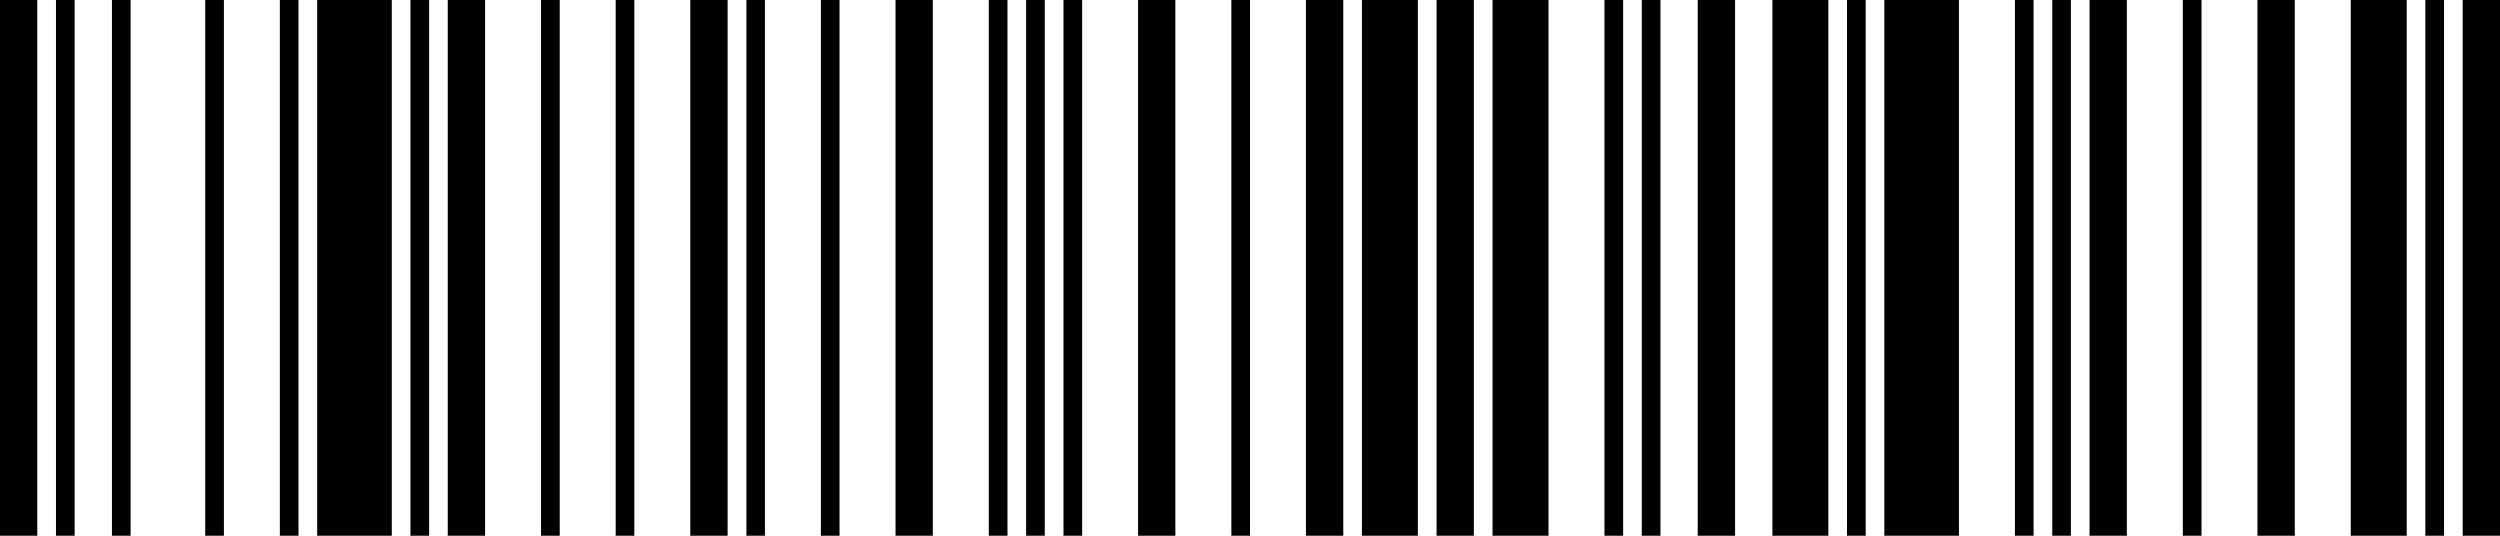 <svg xmlns="http://www.w3.org/2000/svg" viewBox="0 0 700 150">
  <g>
    <path d="M454.48,150V0h-5.23q0,75,0,150Z"/>
    <path d="M464.93,150V0H459.7V150Z"/>
    <path d="M522.39,150V0h-5.23q0,75,0,150Z"/>
    <path d="M485.82,150V0H475.37V150Z"/>
    <path d="M511.94,150V0H496.27V150Z"/>
    <path d="M412.68,150q0-75,0-150H402.24V150Z"/>
    <path d="M376.12,150V0H365.67V150Z"/>
    <path d="M397,150V0H381.34V150Z"/>
    <path d="M595.52,150V0H585.07V150Z"/>
    <path d="M684.33,150V0H679.1q0,75,0,150Z"/>
    <path d="M673.88,150V0H658.21V150Z"/>
    <path d="M642.54,150V0H632.09V150Z"/>
    <path d="M700,150V0H689.55V150Z"/>
    <path d="M350,150V0h-5.22V150Z"/>
    <path d="M579.85,150V0h-5.22V150Z"/>
    <path d="M569.4,150V0h-5.22V150Z"/>
    <path d="M616.42,150V0h-5.23q0,75,0,150Z"/>
    <path d="M548.51,150V0h-20.9V150Z"/>
    <path d="M433.58,150V0H417.91V150Z"/>
    <path d="M120.15,150V0h-5.22V150Z"/>
    <path d="M109.7,150V0H88.81V150Z"/>
    <path d="M135.82,150V0H125.37V150Z"/>
    <path d="M83.58,150V0H78.36V150Z"/>
    <path d="M62.69,150V0H57.46V150Z"/>
    <path d="M20.9,150V0H15.67V150Z"/>
    <path d="M329.1,150V0H318.66V150Z"/>
    <path d="M156.72,150V0h-5.23V150Z"/>
    <path d="M36.57,150V0H31.34V150Z"/>
    <path d="M10.44,150q0-75,0-150H0V150Z"/>
    <path d="M177.61,150V0h-5.22V150Z"/>
    <path d="M282.09,150V0h-5.22V150Z"/>
    <path d="M303,150V0h-5.23V150Z"/>
    <path d="M261.19,150V0H250.75V150Z"/>
    <path d="M292.54,150V0h-5.23V150Z"/>
    <path d="M203.73,150V0H193.28V150Z"/>
    <path d="M214.18,150V0H209V150Z"/>
    <path d="M235.07,150V0h-5.22V150Z"/>
  </g>
</svg>
